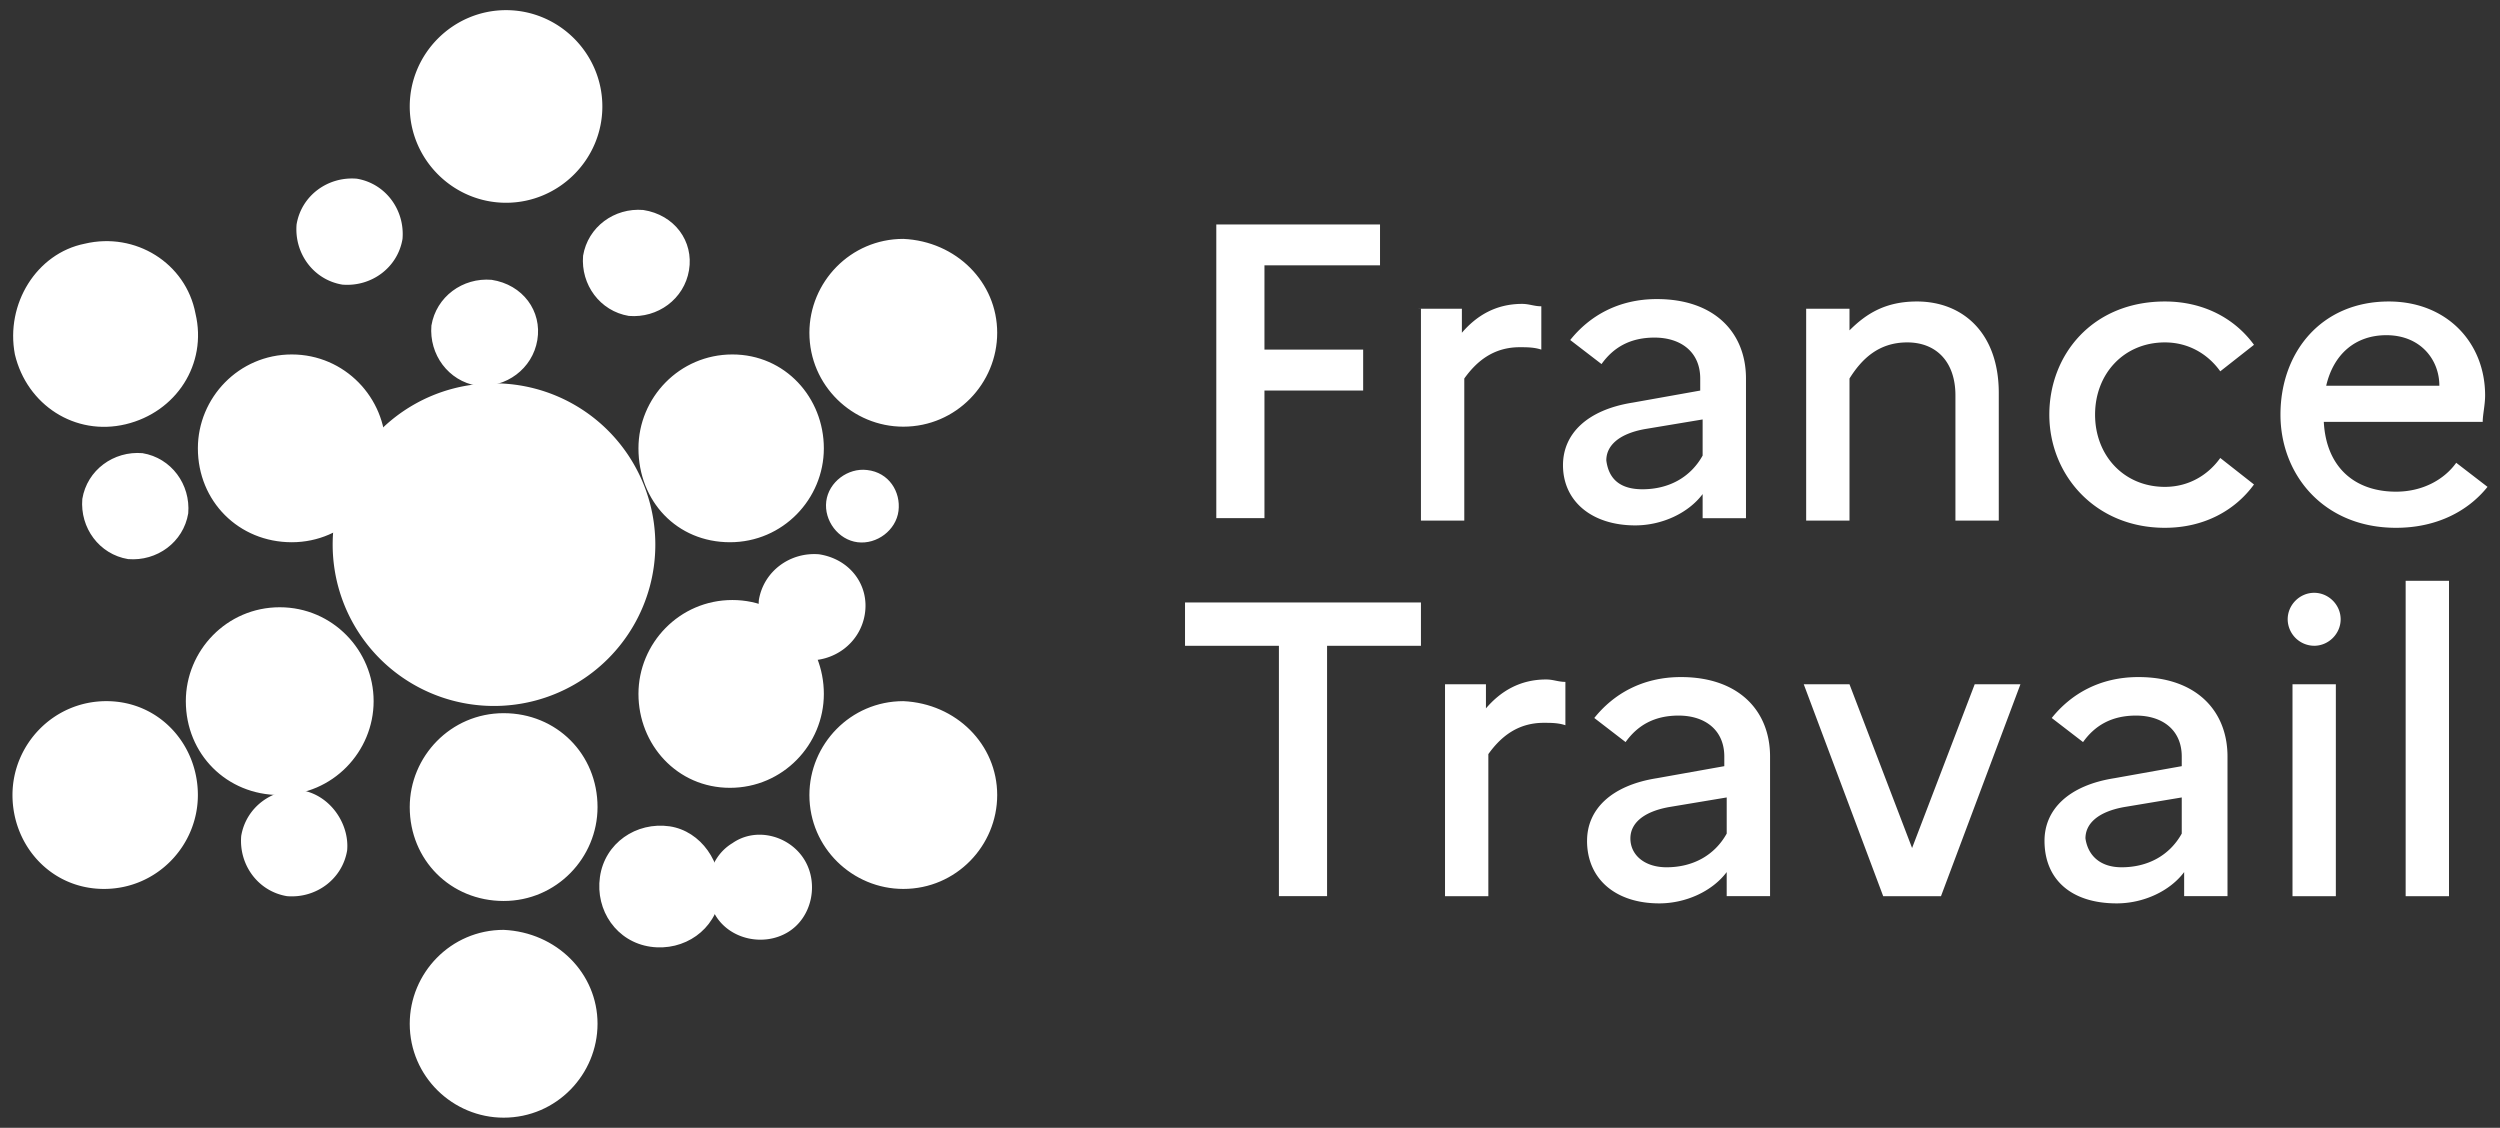 <svg xmlns="http://www.w3.org/2000/svg" width="133" height="60" fill="none"><rect width="100%" height="100%" fill="#333333" stroke="none"/><path fill="#fff" d="M53.051 42.296c0 2.69-2.177 4.995-4.995 4.995-2.69 0-4.996-2.177-4.996-4.995 0-2.69 2.178-4.995 4.996-4.995 2.818.128 4.995 2.305 4.995 4.995ZM20.517 23.852c0 2.69-2.177 4.995-4.995 4.995s-4.995-2.177-4.995-4.995c0-2.69 2.177-4.995 4.995-4.995s4.995 2.305 4.995 4.995Zm23.312 13.065c0 2.69-2.178 4.995-4.995 4.995-2.818 0-4.868-2.306-4.868-4.995 0-2.69 2.178-4.996 4.996-4.996 2.817 0 4.867 2.306 4.867 4.996Zm-12.04 6.02c0 2.69-2.178 4.995-4.995 4.995-2.818 0-4.996-2.178-4.996-4.995 0-2.69 2.178-4.996 4.996-4.996 2.817 0 4.995 2.178 4.995 4.996Zm0 11.527c0 2.69-2.178 4.996-4.995 4.996-2.69 0-4.996-2.178-4.996-4.996 0-2.69 2.178-4.995 4.996-4.995 2.817.128 4.995 2.306 4.995 4.995Zm21.262-36.76c0 2.69-2.177 4.995-4.995 4.995-2.69 0-4.996-2.177-4.996-4.995 0-2.69 2.178-4.995 4.996-4.995 2.818.127 4.995 2.305 4.995 4.995Zm-9.222 6.148c0 2.69-2.178 4.995-4.995 4.995-2.818 0-4.868-2.177-4.868-4.995 0-2.69 2.178-4.995 4.996-4.995 2.817 0 4.867 2.305 4.867 4.995ZM19.877 37.3c0 2.69-2.178 4.996-4.995 4.996-2.818 0-4.996-2.177-4.996-4.995 0-2.69 2.178-4.995 4.996-4.995 2.817 0 4.995 2.305 4.995 4.995Zm-9.478-20.62c.64 2.689-1.025 5.25-3.715 5.891-2.69.64-5.251-1.025-5.892-3.714-.512-2.69 1.153-5.38 3.715-5.892 2.69-.64 5.38 1.024 5.892 3.714Zm-.385 10.63c-.256 1.537-1.665 2.562-3.202 2.434-1.537-.256-2.562-1.665-2.433-3.202.256-1.537 1.665-2.562 3.202-2.434 1.537.256 2.561 1.665 2.433 3.202Zm28.307 20.366c-.256 1.793-1.921 2.946-3.714 2.69-1.794-.257-2.946-1.922-2.69-3.715.256-1.793 1.921-2.946 3.714-2.69 1.666.257 2.818 1.922 2.69 3.715ZM47.8 27.182c-.129 1.025-1.153 1.793-2.178 1.665-1.025-.128-1.793-1.152-1.665-2.177.128-1.025 1.153-1.793 2.177-1.665 1.153.128 1.794 1.152 1.666 2.177Zm-19.213-9.094c-.256 1.537-1.665 2.562-3.203 2.434-1.537-.256-2.561-1.665-2.433-3.202.256-1.537 1.665-2.562 3.202-2.434 1.665.256 2.69 1.665 2.434 3.202Zm8.069-3.714c-.256 1.537-1.665 2.561-3.202 2.433-1.537-.256-2.562-1.665-2.434-3.202.256-1.537 1.665-2.562 3.202-2.434 1.666.257 2.69 1.665 2.434 3.203Z"/><path fill="#fff" d="M18.468 45.242c-.256 1.537-1.665 2.562-3.202 2.434-1.537-.256-2.562-1.665-2.434-3.202.256-1.537 1.665-2.562 3.202-2.434 1.537.256 2.562 1.793 2.434 3.202ZM46.006 32.69c-.256 1.537-1.665 2.562-3.202 2.433-1.537-.256-2.562-1.665-2.433-3.202.256-1.537 1.665-2.561 3.202-2.433 1.665.256 2.69 1.665 2.433 3.202Zm-3.202 13.065c.769 1.28.384 3.074-.896 3.842-1.281.769-3.075.384-3.843-.897-.768-1.28-.384-3.074.897-3.842 1.28-.897 3.074-.384 3.842.897Zm-21.39-33.046c-.256 1.537-1.665 2.561-3.202 2.433-1.537-.256-2.562-1.665-2.434-3.202.256-1.537 1.665-2.562 3.202-2.434 1.537.256 2.562 1.665 2.434 3.203Zm10.631-7.045c0 2.818-2.306 5.123-5.123 5.123-2.818 0-5.124-2.305-5.124-5.123S24.104.54 26.922.54c2.817 0 5.123 2.306 5.123 5.124ZM10.527 42.296c0 2.69-2.178 4.995-4.996 4.995-2.818 0-4.867-2.305-4.867-4.995s2.178-4.995 4.995-4.995c2.818 0 4.868 2.305 4.868 4.995Zm24.336-13.321a8.582 8.582 0 1 1-17.165 0 8.582 8.582 0 0 1 17.165 0ZM64.707 11.94h8.71v2.177h-6.148V18.6h5.251v2.178h-5.251v6.788h-2.562V11.94Zm10.759 4.483h2.306v1.28c.768-.896 1.793-1.536 3.202-1.536.384 0 .64.128 1.024.128V18.6c-.384-.128-.768-.128-1.152-.128-1.41 0-2.306.769-2.946 1.665v7.558h-2.306V16.422h-.128Zm7.685 8.325c0-1.665 1.28-2.946 3.715-3.33l3.586-.64v-.64c0-1.41-1.025-2.178-2.434-2.178-1.28 0-2.177.512-2.817 1.409l-1.666-1.28c1.025-1.282 2.562-2.178 4.611-2.178 3.075 0 4.74 1.793 4.74 4.226v7.43H90.58v-1.282c-.769 1.025-2.177 1.666-3.586 1.666-2.306 0-3.843-1.281-3.843-3.203Zm4.227 1.281c1.409 0 2.562-.64 3.202-1.793v-1.921l-3.074.512c-1.409.256-2.05.897-2.05 1.665.129 1.025.77 1.537 1.922 1.537Zm8.71-9.606h2.305v1.153c.897-.897 1.922-1.537 3.587-1.537 2.433 0 4.355 1.665 4.355 4.867v6.789h-2.306v-6.661c0-1.793-1.025-2.818-2.562-2.818s-2.433.897-3.074 1.921v7.558h-2.305V16.422Zm22.03 7.941 1.794 1.41c-1.025 1.408-2.69 2.305-4.74 2.305-3.714 0-6.148-2.818-6.148-6.02 0-3.202 2.306-6.02 6.148-6.02 2.05 0 3.715.896 4.74 2.305l-1.794 1.41c-.64-.897-1.665-1.538-2.946-1.538-2.177 0-3.714 1.665-3.714 3.843 0 2.177 1.537 3.842 3.714 3.842 1.281 0 2.306-.64 2.946-1.537Zm9.351 3.715c-3.843 0-6.148-2.818-6.148-6.02 0-3.33 2.177-6.02 5.763-6.02 3.074 0 5.124 2.177 5.124 4.995 0 .512-.128 1.025-.128 1.409h-8.454c.128 2.434 1.665 3.714 3.843 3.714 1.409 0 2.561-.64 3.202-1.537l1.665 1.281c-1.025 1.281-2.69 2.178-4.867 2.178Zm-3.715-7.557h6.02c0-1.41-1.024-2.69-2.818-2.69-1.665 0-2.818 1.025-3.202 2.69ZM63.042 32.05h12.552v2.305H70.6v13.32h-2.562v-13.32h-4.995v-2.306Zm13.705 4.354h2.305v1.281c.769-.897 1.794-1.537 3.202-1.537.385 0 .64.128 1.025.128v2.306c-.384-.128-.768-.128-1.153-.128-1.409 0-2.305.768-2.946 1.665v7.557h-2.305V36.404h-.128Zm7.685 8.326c0-1.665 1.28-2.946 3.714-3.33l3.587-.64v-.513c0-1.41-1.025-2.178-2.434-2.178-1.28 0-2.177.513-2.818 1.41l-1.665-1.282c1.025-1.28 2.562-2.177 4.611-2.177 3.074 0 4.74 1.793 4.74 4.227v7.429H91.86v-1.281c-.769 1.025-2.178 1.665-3.587 1.665-2.305 0-3.842-1.28-3.842-3.33Zm4.227 1.409c1.409 0 2.561-.64 3.202-1.793v-1.922l-3.074.513c-1.41.256-2.05.896-2.05 1.665 0 .896.769 1.537 1.922 1.537Zm9.734-9.735 3.33 8.71 3.331-8.71h2.433l-4.226 11.272h-3.075L95.96 36.404h2.433Zm10.375 8.326c0-1.665 1.281-2.946 3.715-3.33l3.586-.64v-.513c0-1.41-1.025-2.178-2.434-2.178-1.28 0-2.177.513-2.817 1.41l-1.666-1.282c1.025-1.28 2.562-2.177 4.612-2.177 3.074 0 4.739 1.793 4.739 4.227v7.429h-2.306v-1.281c-.768 1.025-2.177 1.665-3.586 1.665-2.434 0-3.843-1.28-3.843-3.33Zm4.099 1.409c1.409 0 2.562-.64 3.202-1.793v-1.922l-3.074.513c-1.409.256-2.049.896-2.049 1.665.128.896.768 1.537 1.921 1.537Zm11.4-9.735h-2.306v11.272h2.306V36.404Zm6.02-5.507h-2.306v16.779h2.306v-16.78Zm-8.582 2.049c0-.768.64-1.409 1.409-1.409.768 0 1.409.64 1.409 1.409s-.641 1.409-1.409 1.409a1.42 1.42 0 0 1-1.409-1.409Z"/></svg>